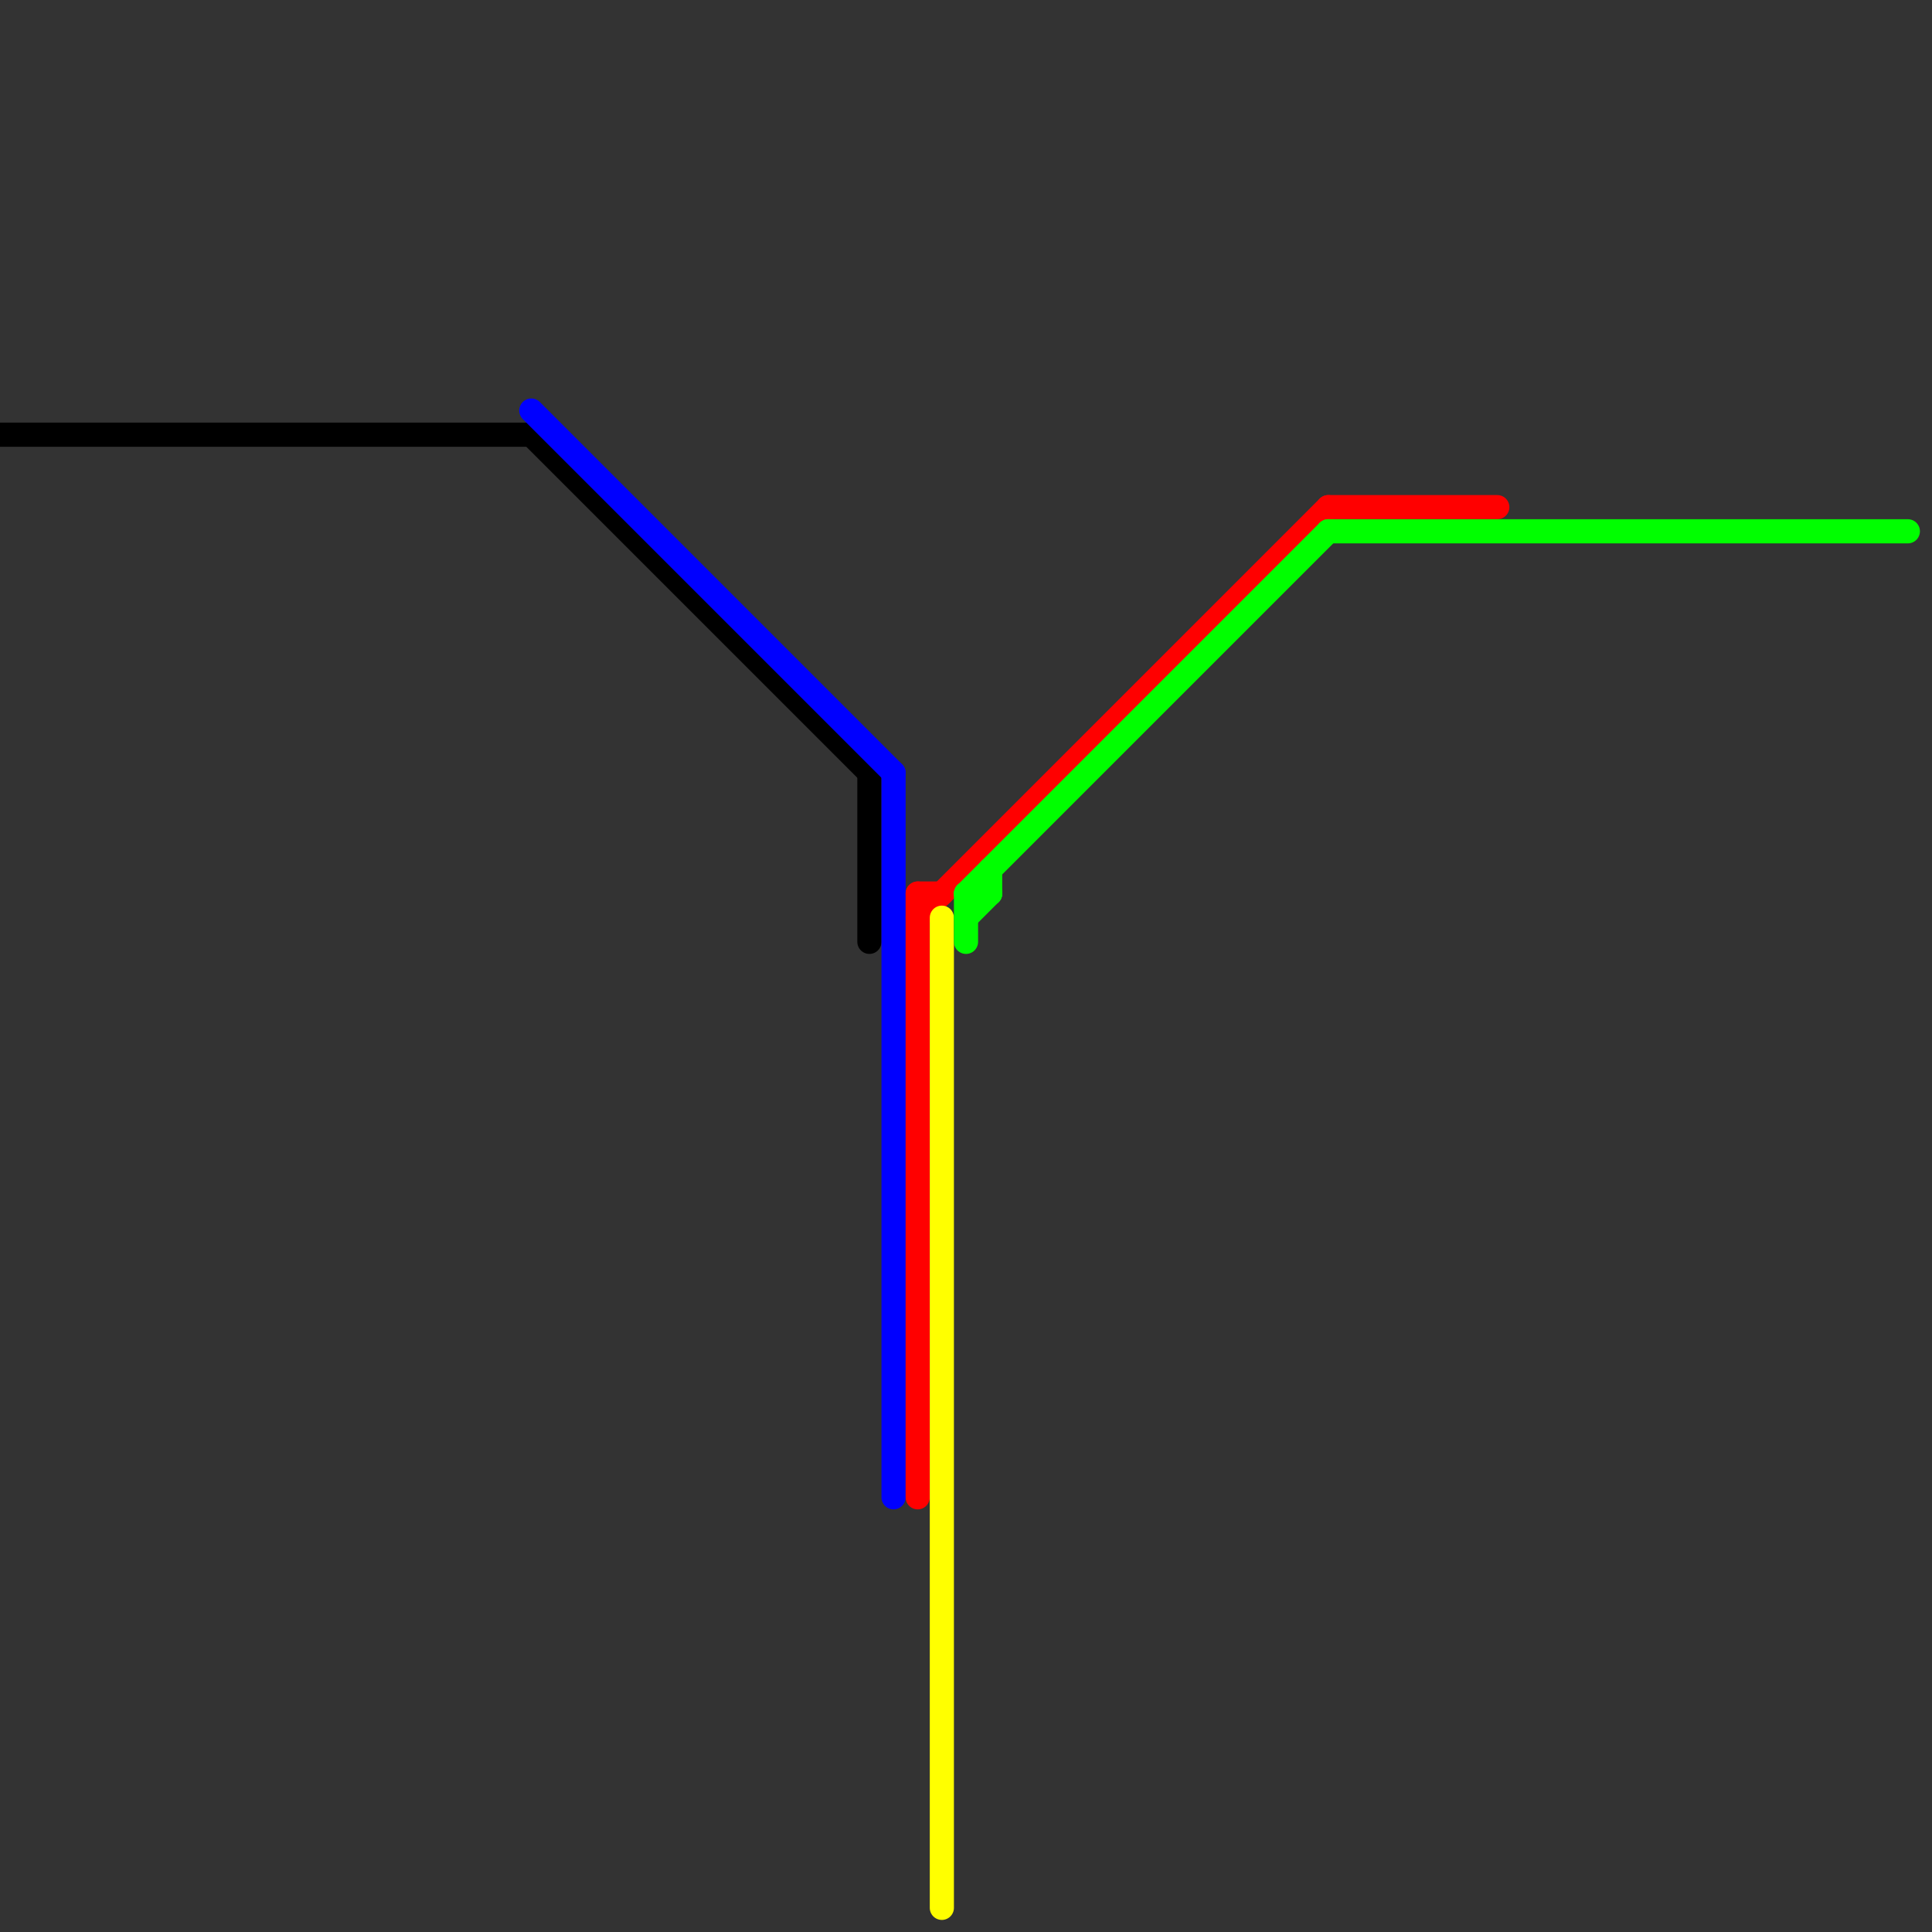 
<svg version="1.1" xmlns="http://www.w3.org/2000/svg" viewBox="0 0 80 80">
<rect x="0" y="0" width="80" height="80" fill="#333333" stroke="none"/>
<style>text { font: 1px Helvetica; font-weight: 600; white-space: pre; dominant-baseline: central; } line { stroke-width: 1; fill: none; stroke-linecap: round; stroke-linejoin: round; } .c0 { stroke: #000000 } .c1 { stroke: #0000ff } .c2 { stroke: #ff0000 } .c3 { stroke: #ffff00 } .c4 { stroke: #00ff00 }</style><defs><g id="wm-xf"><circle r="1.2" fill="#000"/><circle r="0.9" fill="#fff"/><circle r="0.6" fill="#000"/><circle r="0.3" fill="#fff"/></g><g id="wm"><circle r="0.6" fill="#000"/><circle r="0.3" fill="#fff"/></g></defs><line class="c0" x1="22" y1="18" x2="36" y2="32"/><line class="c0" x1="0" y1="18" x2="22" y2="18"/><line class="c0" x1="36" y1="32" x2="36" y2="39"/><line class="c1" x1="37" y1="32" x2="37" y2="62"/><line class="c1" x1="22" y1="17" x2="37" y2="32"/><line class="c2" x1="38" y1="38" x2="55" y2="21"/><line class="c2" x1="38" y1="37" x2="38" y2="62"/><line class="c2" x1="38" y1="37" x2="39" y2="37"/><line class="c2" x1="55" y1="21" x2="62" y2="21"/><line class="c3" x1="39" y1="38" x2="39" y2="79"/><line class="c4" x1="40" y1="37" x2="41" y2="37"/><line class="c4" x1="55" y1="22" x2="79" y2="22"/><line class="c4" x1="40" y1="38" x2="41" y2="37"/><line class="c4" x1="41" y1="36" x2="41" y2="37"/><line class="c4" x1="40" y1="37" x2="40" y2="39"/><line class="c4" x1="40" y1="37" x2="55" y2="22"/>
</svg>
